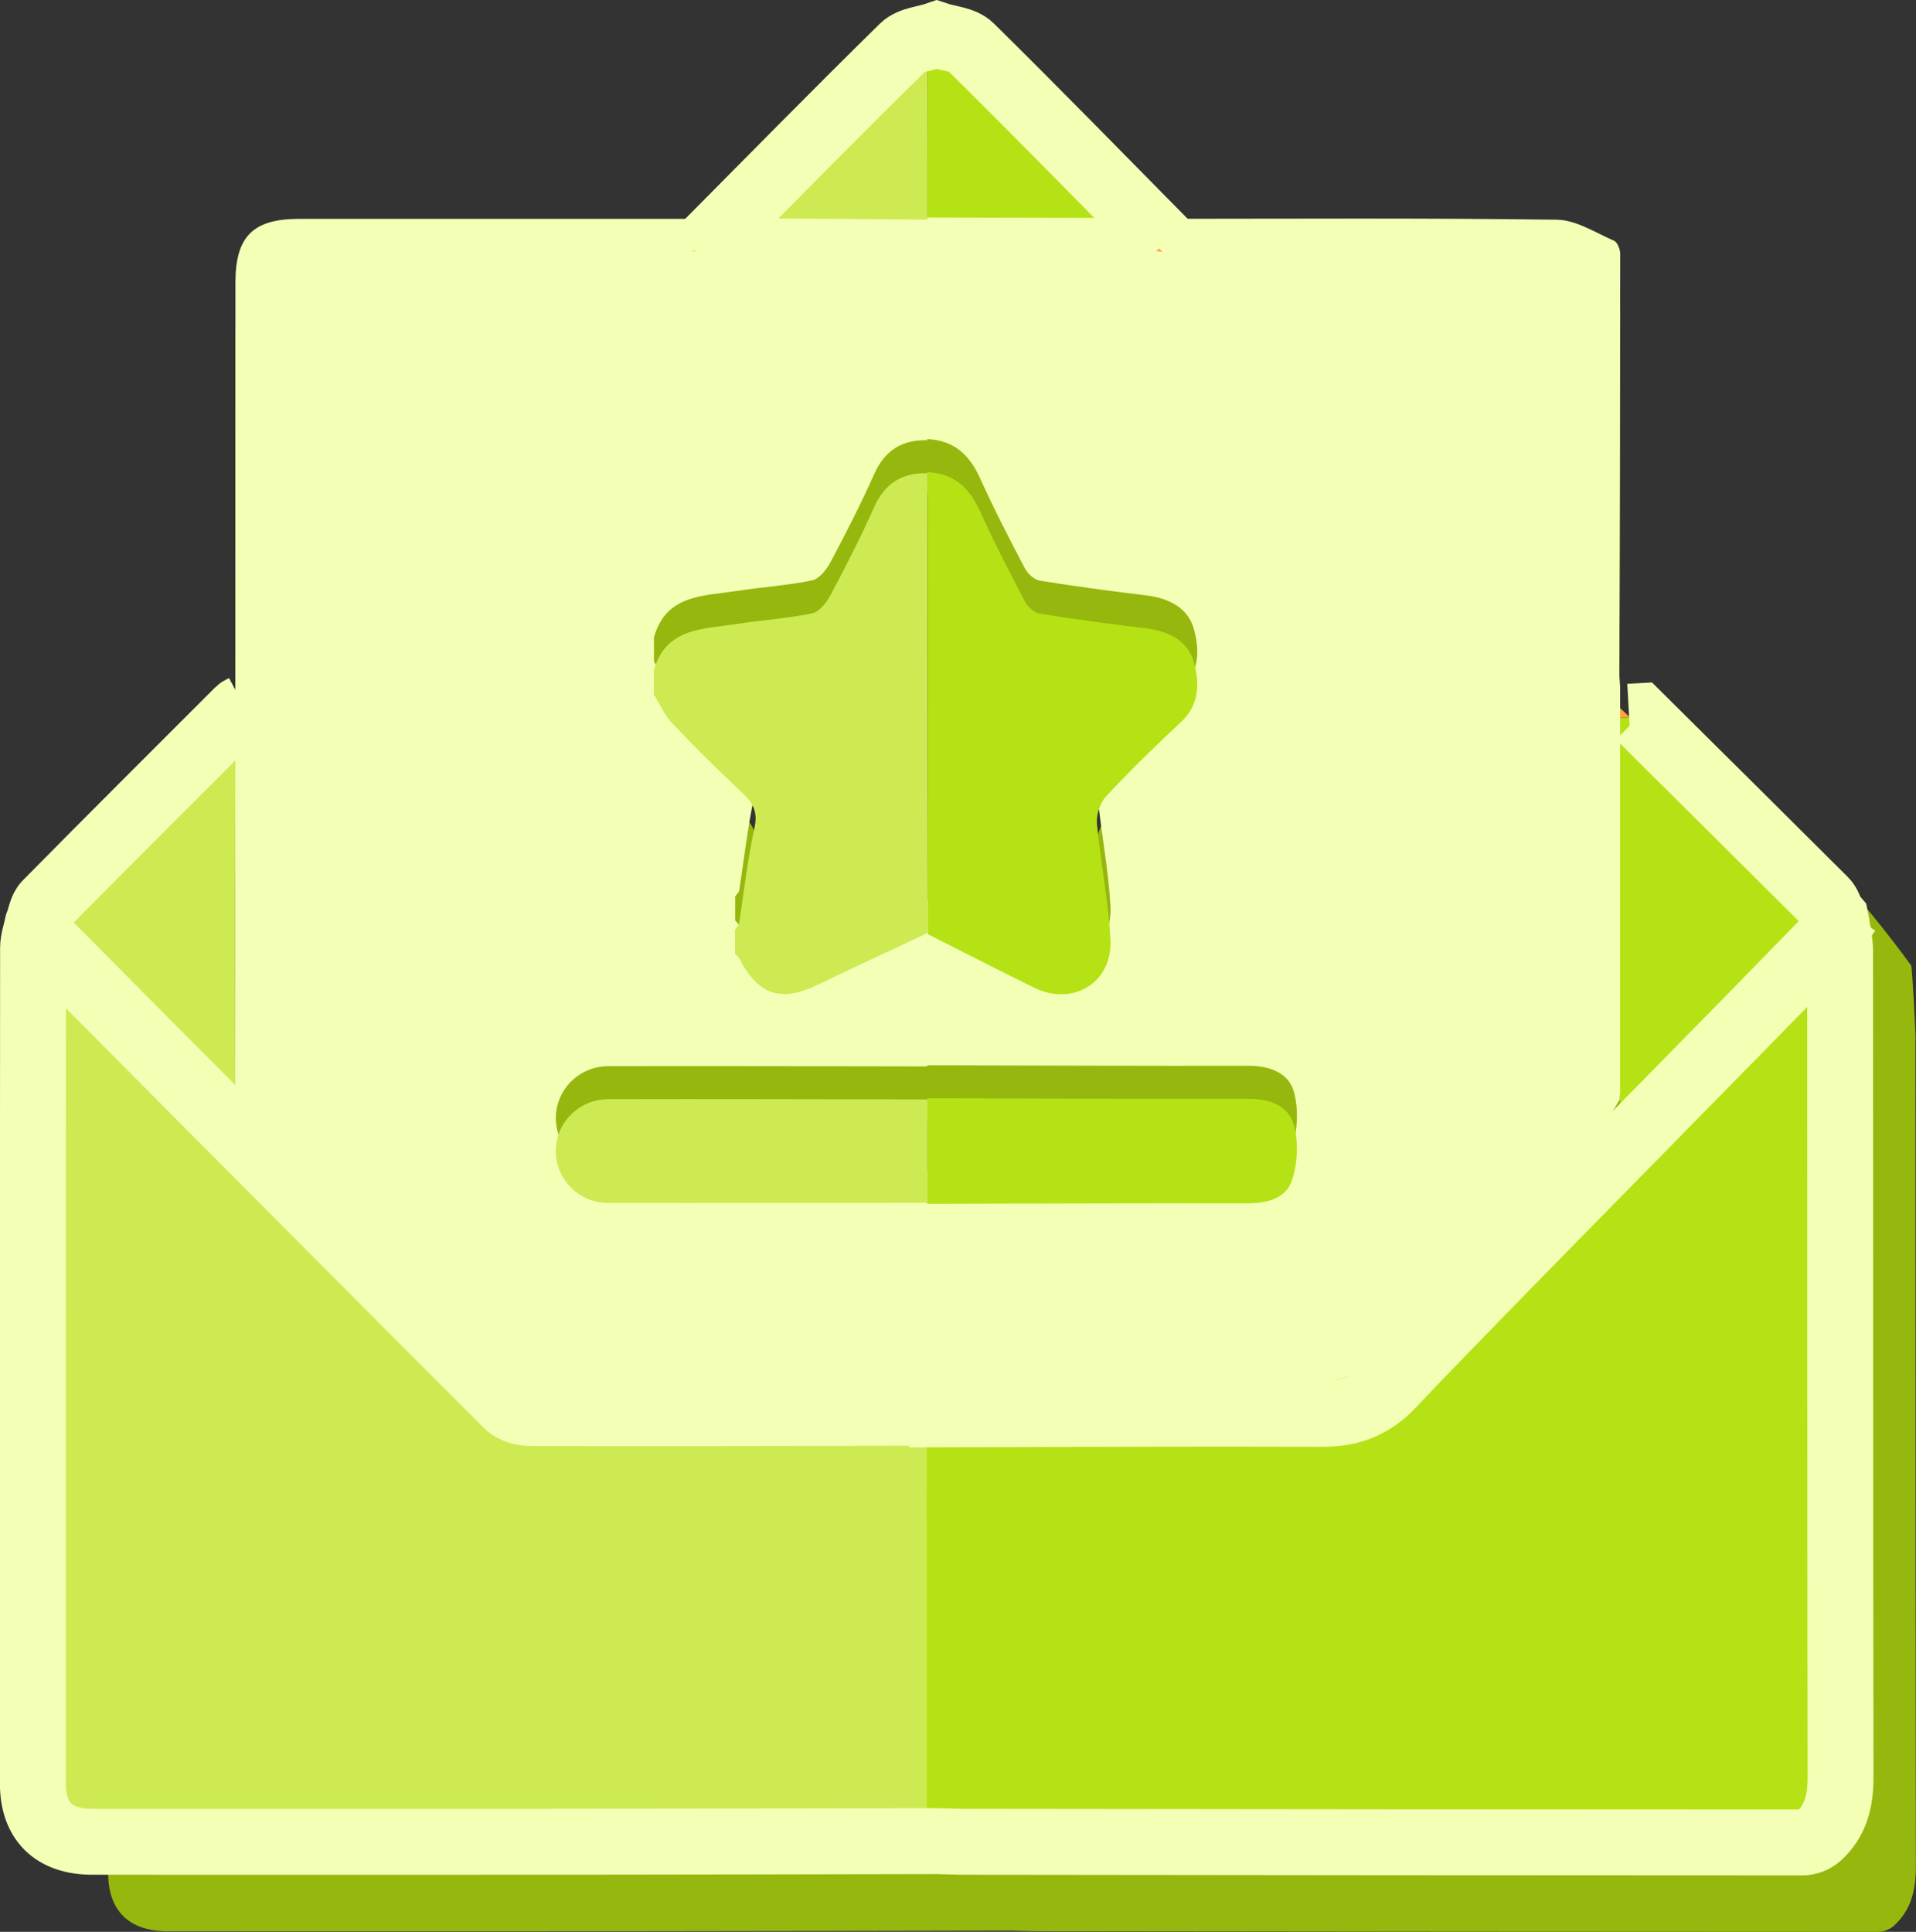 <?xml version="1.0" encoding="UTF-8"?>
<svg xmlns="http://www.w3.org/2000/svg" id="Layer_2" data-name="Layer 2" viewBox="0 0 407.14 410.53">
  <rect x="0" y="0" width="407.14" height="410.53" fill="#333333" stroke="none"/>
  <defs>
    <style>
      .cls-1 {
        fill: #fff7c6;
      }

      .cls-2 {
        fill: #b5e215;
      }

      .cls-3 {
        fill: #ffcf55;
      }

      .cls-4 {
        fill: #ffa33e;
      }

      .cls-5 {
        fill: #cdea53;
      }

      .cls-6 {
        fill: #f4ffb6;
      }

      .cls-7 {
        fill: #ffce52;
      }

      .cls-8 {
        fill: #96b70d;
      }

      .cls-9 {
        fill: none;
        stroke: #f4ffb6;
        stroke-miterlimit: 10;
        stroke-width: 14px;
      }

      .cls-10 {
        fill: #ffac4c;
      }

      .cls-11 {
        fill: #ffd463;
      }

      .cls-12 {
        fill: #f6f5f2;
      }
    </style>
  </defs>
  <g id="objects">
    <path class="cls-2" d="m388.12,195.46c-.24-.28-.48-.55-.71-.83-.52-1.01-.83-2.23-1.6-2.99-13.11-13.09-26.28-26.13-39.43-39.18-.71.04-1.43.07-2.14.11,0,29.01,0,58.02,0,87.03.3,0,.6.01.9.02,3.63-3.35,7.27-6.7,10.9-10.05,1.35-1.66,2.71-3.31,4.06-4.97,2.01-2.32,4.01-4.65,6.02-6.97h0c1.32-1.02,2.65-2.03,3.98-3.05,0-.33.01-.66.03-.99,2.66-2.67,5.32-5.33,7.98-8,1.08-1.16,2.07-2.43,3.26-3.46,2.26-1.95,4.63-3.77,6.96-5.65-.07-.34-.13-.69-.2-1.03Z"></path>
    <path class="cls-4" d="m346.38,152.46c-.71.04-1.43.07-2.14.11-.05-.75-.1-1.5-.15-2.25.77.71,1.53,1.42,2.3,2.14Z"></path>
    <path class="cls-12" d="m388.12,195.46c-.24-.28-.48-.55-.71-.83.24.28.48.55.71.83Z"></path>
    <path class="cls-4" d="m344.24,239.61c.3,0,.6.01.9.02-.31.31-.63.62-.94.93-.07-.32-.05-.64.04-.95Z"></path>
    <path class="cls-5" d="m197.07,53.68c-16.33-.13-32.66-.26-48.99-.38-.02-.32-.06-.63-.12-.94,13.94-14.05,27.81-28.18,41.93-42.05,1.66-1.63,4.76-1.79,7.2-2.64-.02,15.19-.03,30.37-.05,45.56l.03.45Z"></path>
    <path class="cls-2" d="m197.05,53.23c.02-15.19.03-30.37.05-45.56,2.44.82,5.55.95,7.2,2.58,13.91,13.71,27.55,27.7,41.27,41.6-.17.5-.34,1-.51,1.49-16-.04-32-.08-48.01-.11Z"></path>
    <path class="cls-8" d="m344.24,157.26c-.05-.75-.1-1.5-.15-2.25.09-29.77.18-59.55.2-89.32,0-.97-.58-2.5-1.3-2.82-3.97-1.73-8.06-4.42-12.14-4.48-27.94-.38-55.89-.2-83.83-.19l-1.97-.17c-16-.04-32-.08-48.01-.11l.03.45c-16.33-.13-32.66-.26-48.99-.39-.35.08-.7.15-1.05.23-27.82,0-55.64,0-83.47,0-9.79,0-13.53,3.73-13.53,13.55-.01,27.83,0,55.66-.01,83.49-.05,29.01-.09,58.03-.14,87.04.02.98.04,1.95.07,2.93,8.65,9.04,17.31,18.09,25.96,27.14,1.39,1.62,2.77,3.23,4.16,4.85,8.58,8.8,17.09,17.65,25.8,26.32,1.13,1.12,3.26,1.72,4.93,1.73,28.75.06,57.5-.02,86.26-.06h0s.06.34.06.34c27.3-.06,54.6-.22,81.91-.11,6.06.02,10.7-1.77,14.93-6.29,15.8-16.89,31.91-33.47,47.87-50.21.99-1.04,1.61-2.44,2.4-3.67-.07-.32-.05-.64.04-.95,0-29.01,0-58.02,0-87.03Zm-187.76-19.96c5.35-.85,10.8-1.17,16.09-2.27,1.54-.32,3.09-2.34,3.95-3.95,3.26-6.13,6.43-12.33,9.26-18.67,2.26-5.05,5.93-7.29,11.29-7.16l-.08-.24c5.64.22,9.01,3.29,11.28,8.32,2.92,6.5,6.2,12.85,9.52,19.16.6,1.14,1.98,2.41,3.17,2.6,7.49,1.21,15.02,2.22,22.56,3.12,4.66.56,8.8,2.54,10.1,6.93,1.28,4.35,1.42,9.17-2.62,12.96-5.47,5.11-10.85,10.34-15.95,15.81-1.3,1.39-2.11,3.96-1.94,5.87.75,8.2,2.42,16.34,2.86,24.54.49,9.2-7.95,14.31-16.23,10.25-7.57-3.71-15.07-7.58-22.6-11.37h0s.1-.31.1-.31c-7.75,3.65-15.53,7.22-23.23,10.96-8.02,3.9-12.78,2.4-16.93-5.56-.29-.33-.57-.67-.86-1,0-1.69,0-3.38,0-5.07.28-.37.55-.74.83-1.11,1.06-6.87,1.83-13.8,3.31-20.57.73-3.33-.31-5.21-2.52-7.3-5.08-4.8-10.08-9.7-14.89-14.77-1.66-1.75-2.67-4.1-3.98-6.18,0-1.71,0-3.41-.01-5.12,2.53-9.17,10.51-8.78,17.55-9.89Zm40.51,123.22h0c.01,7.51.02,15.03.03,22.54-.01-7.51-.02-15.03-.03-22.54Zm77.5-4.86c-1.33,3.84-5.44,4.77-9.62,4.76-22.63-.05-45.26.05-67.88.1l.09-.24c-22.61.03-45.21.1-67.82.05-6.26-.01-11.15-5.02-11.15-11.03,0-6,4.89-11.01,11.15-11.03,22.61-.05,45.21.02,67.82.05l-.09-.24c22.79.05,45.59.15,68.38.11,4.46,0,8.49,1.49,9.6,5.6.99,3.69.78,8.24-.48,11.86Z"></path>
    <path class="cls-6" d="m344.24,145.56c-.05-.75-.1-1.5-.15-2.25.09-29.77.18-59.55.2-89.32,0-.97-.58-2.5-1.3-2.82-3.97-1.73-8.06-4.42-12.14-4.48-27.94-.38-55.89-.2-83.83-.19l-1.97-.17c-16-.04-32-.08-48.01-.11l.03.45c-16.33-.13-32.66-.26-48.99-.39-.35.08-.7.15-1.05.23-27.82,0-55.64,0-83.47,0-9.79,0-13.53,3.73-13.53,13.55-.01,27.83,0,55.66-.01,83.49-.05,29.01-.09,58.03-.14,87.04.02.98.04,1.95.07,2.93,8.65,9.04,17.31,18.09,25.96,27.14,1.39,1.62,2.77,3.23,4.16,4.85,8.58,8.8,17.09,17.65,25.8,26.32,1.13,1.12,3.26,1.72,4.93,1.73,28.75.06,57.5-.02,86.26-.06h0s.06.34.06.34c27.3-.06,54.6-.22,81.91-.11,6.06.02,10.7-1.77,14.93-6.29,15.8-16.89,31.91-33.47,47.87-50.21.99-1.04,1.61-2.44,2.4-3.67-.07-.32-.05-.64.04-.95,0-29.01,0-58.02,0-87.03Zm-187.76-19.96c5.35-.85,10.8-1.17,16.09-2.27,1.54-.32,3.09-2.34,3.95-3.95,3.26-6.13,6.43-12.33,9.26-18.67,2.26-5.05,5.93-7.29,11.29-7.16l-.08-.24c5.64.22,9.01,3.29,11.28,8.32,2.92,6.5,6.2,12.85,9.52,19.16.6,1.14,1.98,2.41,3.17,2.6,7.49,1.21,15.02,2.22,22.56,3.12,4.66.56,8.8,2.54,10.1,6.93,1.28,4.35,1.42,9.17-2.62,12.96-5.47,5.11-10.85,10.34-15.95,15.81-1.3,1.39-2.11,3.96-1.94,5.87.75,8.2,2.42,16.34,2.86,24.54.49,9.2-7.95,14.31-16.23,10.25-7.57-3.71-15.07-7.58-22.6-11.37h0s.1-.31.1-.31c-7.75,3.65-15.53,7.22-23.23,10.96-8.02,3.9-12.78,2.4-16.93-5.56-.29-.33-.57-.67-.86-1,0-1.69,0-3.38,0-5.07.28-.37.55-.74.83-1.11,1.06-6.87,1.83-13.8,3.31-20.57.73-3.33-.31-5.21-2.52-7.3-5.08-4.8-10.08-9.7-14.89-14.77-1.66-1.75-2.67-4.1-3.98-6.18,0-1.71,0-3.41-.01-5.12,2.53-9.17,10.51-8.78,17.55-9.89Zm40.51,123.22h0c.01,7.51.02,15.03.03,22.54-.01-7.51-.02-15.03-.03-22.54Zm77.5-4.86c-1.33,3.84-5.44,4.77-9.62,4.76-22.63-.05-45.26.05-67.88.1l.09-.24c-22.61.03-45.21.1-67.82.05-6.26-.01-11.15-5.02-11.15-11.03,0-6,4.89-11.01,11.15-11.03,22.61-.05,45.21.02,67.82.05l-.09-.24c22.79.05,45.59.15,68.38.11,4.46,0,8.49,1.49,9.6,5.6.99,3.69.78,8.24-.48,11.86Z"></path>
    <path class="cls-8" d="m407.05,221.03c0-1.93-.64-13.87-.9-15.8-8-11.11-32-41.11-30-22,.16,1.57,21.02,39.95,19.94,41.11-.06,5.32-3.11,7.98-8.01,8.99-1.33,1.02-2.65,2.03-3.98,3.05-2.01,2.32-4.01,4.65-6.02,6.97-1.35,1.66-2.71,3.31-4.06,4.97-3.63,3.35-7.27,6.7-10.9,10.05-.31.31-.63.62-.94.93-.79,1.23-1.4,2.63-2.4,3.67-15.95,16.74-32.07,33.32-47.87,50.21-4.23,4.52-8.87,6.31-14.93,6.29-27.3-.1-54.6.05-81.91.11,0,0-.06-.34-.06-.34-28.75.05-57.5.12-86.26.06-1.67,0-3.8-.61-4.93-1.73-8.71-8.66-17.22-17.52-25.8-26.32-1.38-1.62-2.77-3.23-4.16-4.85-8.65-9.04-17.31-18.09-25.96-27.13-.99-.97-1.97-1.94-2.96-2.91-1.31-1.01-2.63-2.02-3.94-3.03-4.23-.44-6.58-2.78-7.01-7.02-7.33-7.68-14.67-15.36-22-23.04-.65-.65-1.29-1.31-1.94-1.96-2.01-1.99-4.02-3.98-6.03-5.98-.35,1.72-1,3.45-1,5.17-.05,59.17-.05,118.33-.04,177.5,0,8.06,4.44,12.4,12.64,12.4,31.99,0,63.98.02,95.98,0,27.82-.02,55.65-.09,83.47-.14,2.16.05,4.33.14,6.49.14,59.17.07,118.34.14,177.5.14,1.13,0,2.5-.52,3.34-1.27,3.75-3.36,4.72-7.7,4.71-12.68-.1-58.52-.06-117.04-.1-175.56Z"></path>
    <path class="cls-5" d="m49.95,240.54c8.65,9.05,17.31,18.09,25.96,27.13,1.39,1.62,2.77,3.23,4.16,4.85,8.58,8.8,17.09,17.65,25.8,26.32,1.13,1.12,3.26,1.72,4.93,1.73,28.75.06,57.5-.02,86.26-.06,0,0,.06.34.06.34,0,30.23,0,60.45.01,90.68-27.82.05-55.65.12-83.47.14-31.99.02-63.98.01-95.98,0-8.2,0-12.64-4.34-12.64-12.4-.01-59.17-.01-118.33.04-177.5,0-1.72.65-3.45,1-5.17,2.01,1.99,4.02,3.98,6.03,5.98.65.65,1.3,1.31,1.94,1.96,7.33,7.68,14.67,15.36,22,23.04.44,4.24,2.78,6.58,7.01,7.02,1.31,1.01,2.63,2.02,3.94,3.03.99.97,1.97,1.94,2.96,2.91Z"></path>
    <path class="cls-5" d="m36.04,227.58c-7.33-7.68-14.67-15.36-22-23.04-.65-.65-1.29-1.31-1.94-1.96-2.01-1.99-4.02-3.98-6.03-5.98.58-1.45.78-3.28,1.8-4.31,13.56-13.74,27.22-27.37,40.88-41.01.33-.33.85-.48,1.28-.72-.05,29.01-.09,58.03-.14,87.04-.96,0-1.93.01-2.89.02-1.31-1.01-2.63-2.02-3.94-3.03-2.34-2.34-4.67-4.68-7.01-7.02Z"></path>
    <path class="cls-10" d="m245.05,53.35c.17-.5.34-.99.51-1.49.49.55.97,1.11,1.46,1.67-.66-.06-1.31-.12-1.97-.17Z"></path>
    <path class="cls-11" d="m147.96,52.36c.06.31.1.63.12.94-.35.07-.7.15-1.05.23.31-.39.62-.78.93-1.17Z"></path>
    <path class="cls-2" d="m196.98,100.32c5.64.22,9.01,3.29,11.28,8.32,2.92,6.5,6.2,12.85,9.52,19.16.6,1.14,1.98,2.41,3.17,2.6,7.49,1.21,15.02,2.22,22.56,3.12,4.66.56,8.8,2.54,10.1,6.93,1.28,4.35,1.42,9.17-2.62,12.96-5.47,5.11-10.85,10.34-15.95,15.81-1.3,1.39-2.11,3.96-1.94,5.87.75,8.2,2.42,16.34,2.86,24.54.49,9.2-7.95,14.31-16.23,10.25-7.57-3.71-15.07-7.58-22.6-11.37,0,0,.1-.31.1-.31-.05-32.55-.09-65.11-.14-97.66l-.08-.24Z"></path>
    <path class="cls-2" d="m196.98,233.39c22.79.05,45.59.15,68.38.11,4.46,0,8.49,1.49,9.6,5.6.99,3.69.78,8.24-.48,11.86-1.33,3.84-5.44,4.77-9.62,4.76-22.63-.05-45.26.05-67.88.1,0,0,.09-.24.09-.24,0-7.32,0-14.64,0-21.96l-.09-.24Z"></path>
    <path class="cls-5" d="m197.07,100.56c.05,32.56.09,65.11.14,97.66-7.75,3.65-15.53,7.22-23.23,10.96-8.02,3.9-12.78,2.4-16.93-5.56-.29-.33-.57-.67-.86-1,0-1.69,0-3.38,0-5.07.28-.37.55-.74.83-1.11,1.06-6.87,1.83-13.8,3.31-20.57.73-3.33-.31-5.21-2.52-7.3-5.08-4.8-10.08-9.7-14.89-14.77-1.66-1.74-2.67-4.1-3.98-6.18,0-1.71,0-3.41-.01-5.12,2.53-9.17,10.51-8.78,17.55-9.89,5.35-.85,10.8-1.17,16.09-2.27,1.54-.32,3.09-2.34,3.95-3.95,3.26-6.13,6.43-12.33,9.26-18.67,2.26-5.05,5.93-7.29,11.29-7.16Z"></path>
    <path class="cls-5" d="m197.07,233.63c0,7.32,0,14.64,0,21.96-22.61.03-45.21.1-67.82.05-6.26-.01-11.15-5.02-11.15-11.03,0-6,4.89-11.01,11.15-11.03,22.61-.05,45.21.02,67.82.05Z"></path>
    <path class="cls-1" d="m80.07,272.52c-1.38-1.62-2.77-3.24-4.16-4.85,1.38,1.62,2.77,3.23,4.16,4.85Z"></path>
    <path class="cls-3" d="m138.93,142.51c0,1.71,0,3.41.01,5.12,0-1.71,0-3.41-.01-5.12Z"></path>
    <path class="cls-7" d="m46.99,237.63c.96,0,1.93-.01,2.89-.02.02.98.04,1.95.07,2.93-.99-.97-1.97-1.94-2.96-2.91Z"></path>
    <path class="cls-3" d="m157.01,196.45c-.28.37-.55.74-.83,1.11.28-.37.55-.74.83-1.11Z"></path>
    <path class="cls-3" d="m156.19,202.62c.29.33.57.67.86,1-.29-.33-.57-.67-.86-1Z"></path>
    <path class="cls-3" d="m12.1,202.58c.65.65,1.29,1.31,1.94,1.96-.65-.65-1.29-1.31-1.94-1.96Z"></path>
    <path class="cls-2" d="m388.9,201.33c0-1.93-.49-3.87-.75-5.8-2.33,1.87-4.7,3.69-6.96,5.65-1.19,1.03-2.18,2.3-3.26,3.46-.03,2.48-.71,4.38-1.92,5.8,1.21-1.43,1.9-3.32,1.92-5.8-2.66,2.67-5.32,5.33-7.98,8-.01.33-.02.66-.03.99h0c-1.33,1.02-2.65,2.03-3.98,3.05-2.01,2.32-4.01,4.65-6.02,6.97-1.35,1.66-2.71,3.31-4.06,4.97-3.63,3.35-7.27,6.7-10.9,10.05-.31.31-.63.62-.94.93-.79,1.23-1.4,2.63-2.4,3.67-15.95,16.74-32.07,33.32-47.87,50.21-4.23,4.52-8.87,6.31-14.93,6.29-27.3-.11-54.6.05-81.91.11,0,30.23,0,60.45.01,90.68,2.16.05,4.33.14,6.49.14,59.17.07,118.34.14,177.5.14,1.13,0,2.5-.52,3.34-1.27,3.75-3.36,4.72-7.7,4.71-12.68-.1-58.52-.05-117.04-.1-175.56Z"></path>
    <g>
      <path class="cls-9" d="m150.06,53.02c-.02-.31-.06-.63-.12-.94,13.94-14.05,27.81-28.18,41.93-42.05,1.66-1.63,4.76-1.79,7.2-2.64,2.44.82,5.55.95,7.2,2.58,13.91,13.71,27.55,27.7,41.27,41.6-.17.5-.34,1-.51,1.49"></path>
      <path class="cls-9" d="m393.47,193c-.31.31-.63.62-.94.93-.79,1.23-1.4,2.63-2.4,3.67-15.95,16.74-78.42,79.68-94.22,96.56-4.23,4.52-8.87,6.31-14.93,6.29-27.3-.11-54.6.05-81.91.11h0s-.06-.34-.06-.34c-28.75.05-57.5.12-86.26.06-1.67,0-3.8-.61-4.93-1.73-8.71-8.66-91.25-91.55-99.83-100.34m43.99-47.93c-.43.23-.95.38-1.28.72-13.65,13.64-27.32,27.27-40.88,41.01-1.01,1.03-1.22,2.85-1.8,4.31-.35,1.72-1,3.45-1,5.17-.05,59.17-.05,118.33-.04,177.5,0,8.06,4.44,12.4,12.64,12.4,31.99.01,63.98.02,95.98,0,27.82-.02,55.65-.09,83.47-.14h0c2.16.05,4.33.14,6.49.14,59.17.07,118.34.14,177.5.14,1.13,0,2.5-.52,3.34-1.27,3.75-3.36,4.72-7.7,4.71-12.68-.1-58.52-.05-117.04-.1-175.56,0-1.93-.49-3.87-.75-5.8-.07-.34-.13-.69-.2-1.03-.24-.28-.48-.55-.71-.83-.52-1.01-.83-2.23-1.6-2.99-13.11-13.09-26.28-26.13-39.43-39.18-.71.04-1.43.07-2.14.11"></path>
    </g>
    <path class="cls-7" d="m356.04,229.58c1.35-1.66,2.71-3.31,4.06-4.97-1.35,1.66-2.71,3.31-4.06,4.97Z"></path>
  </g>
</svg>
